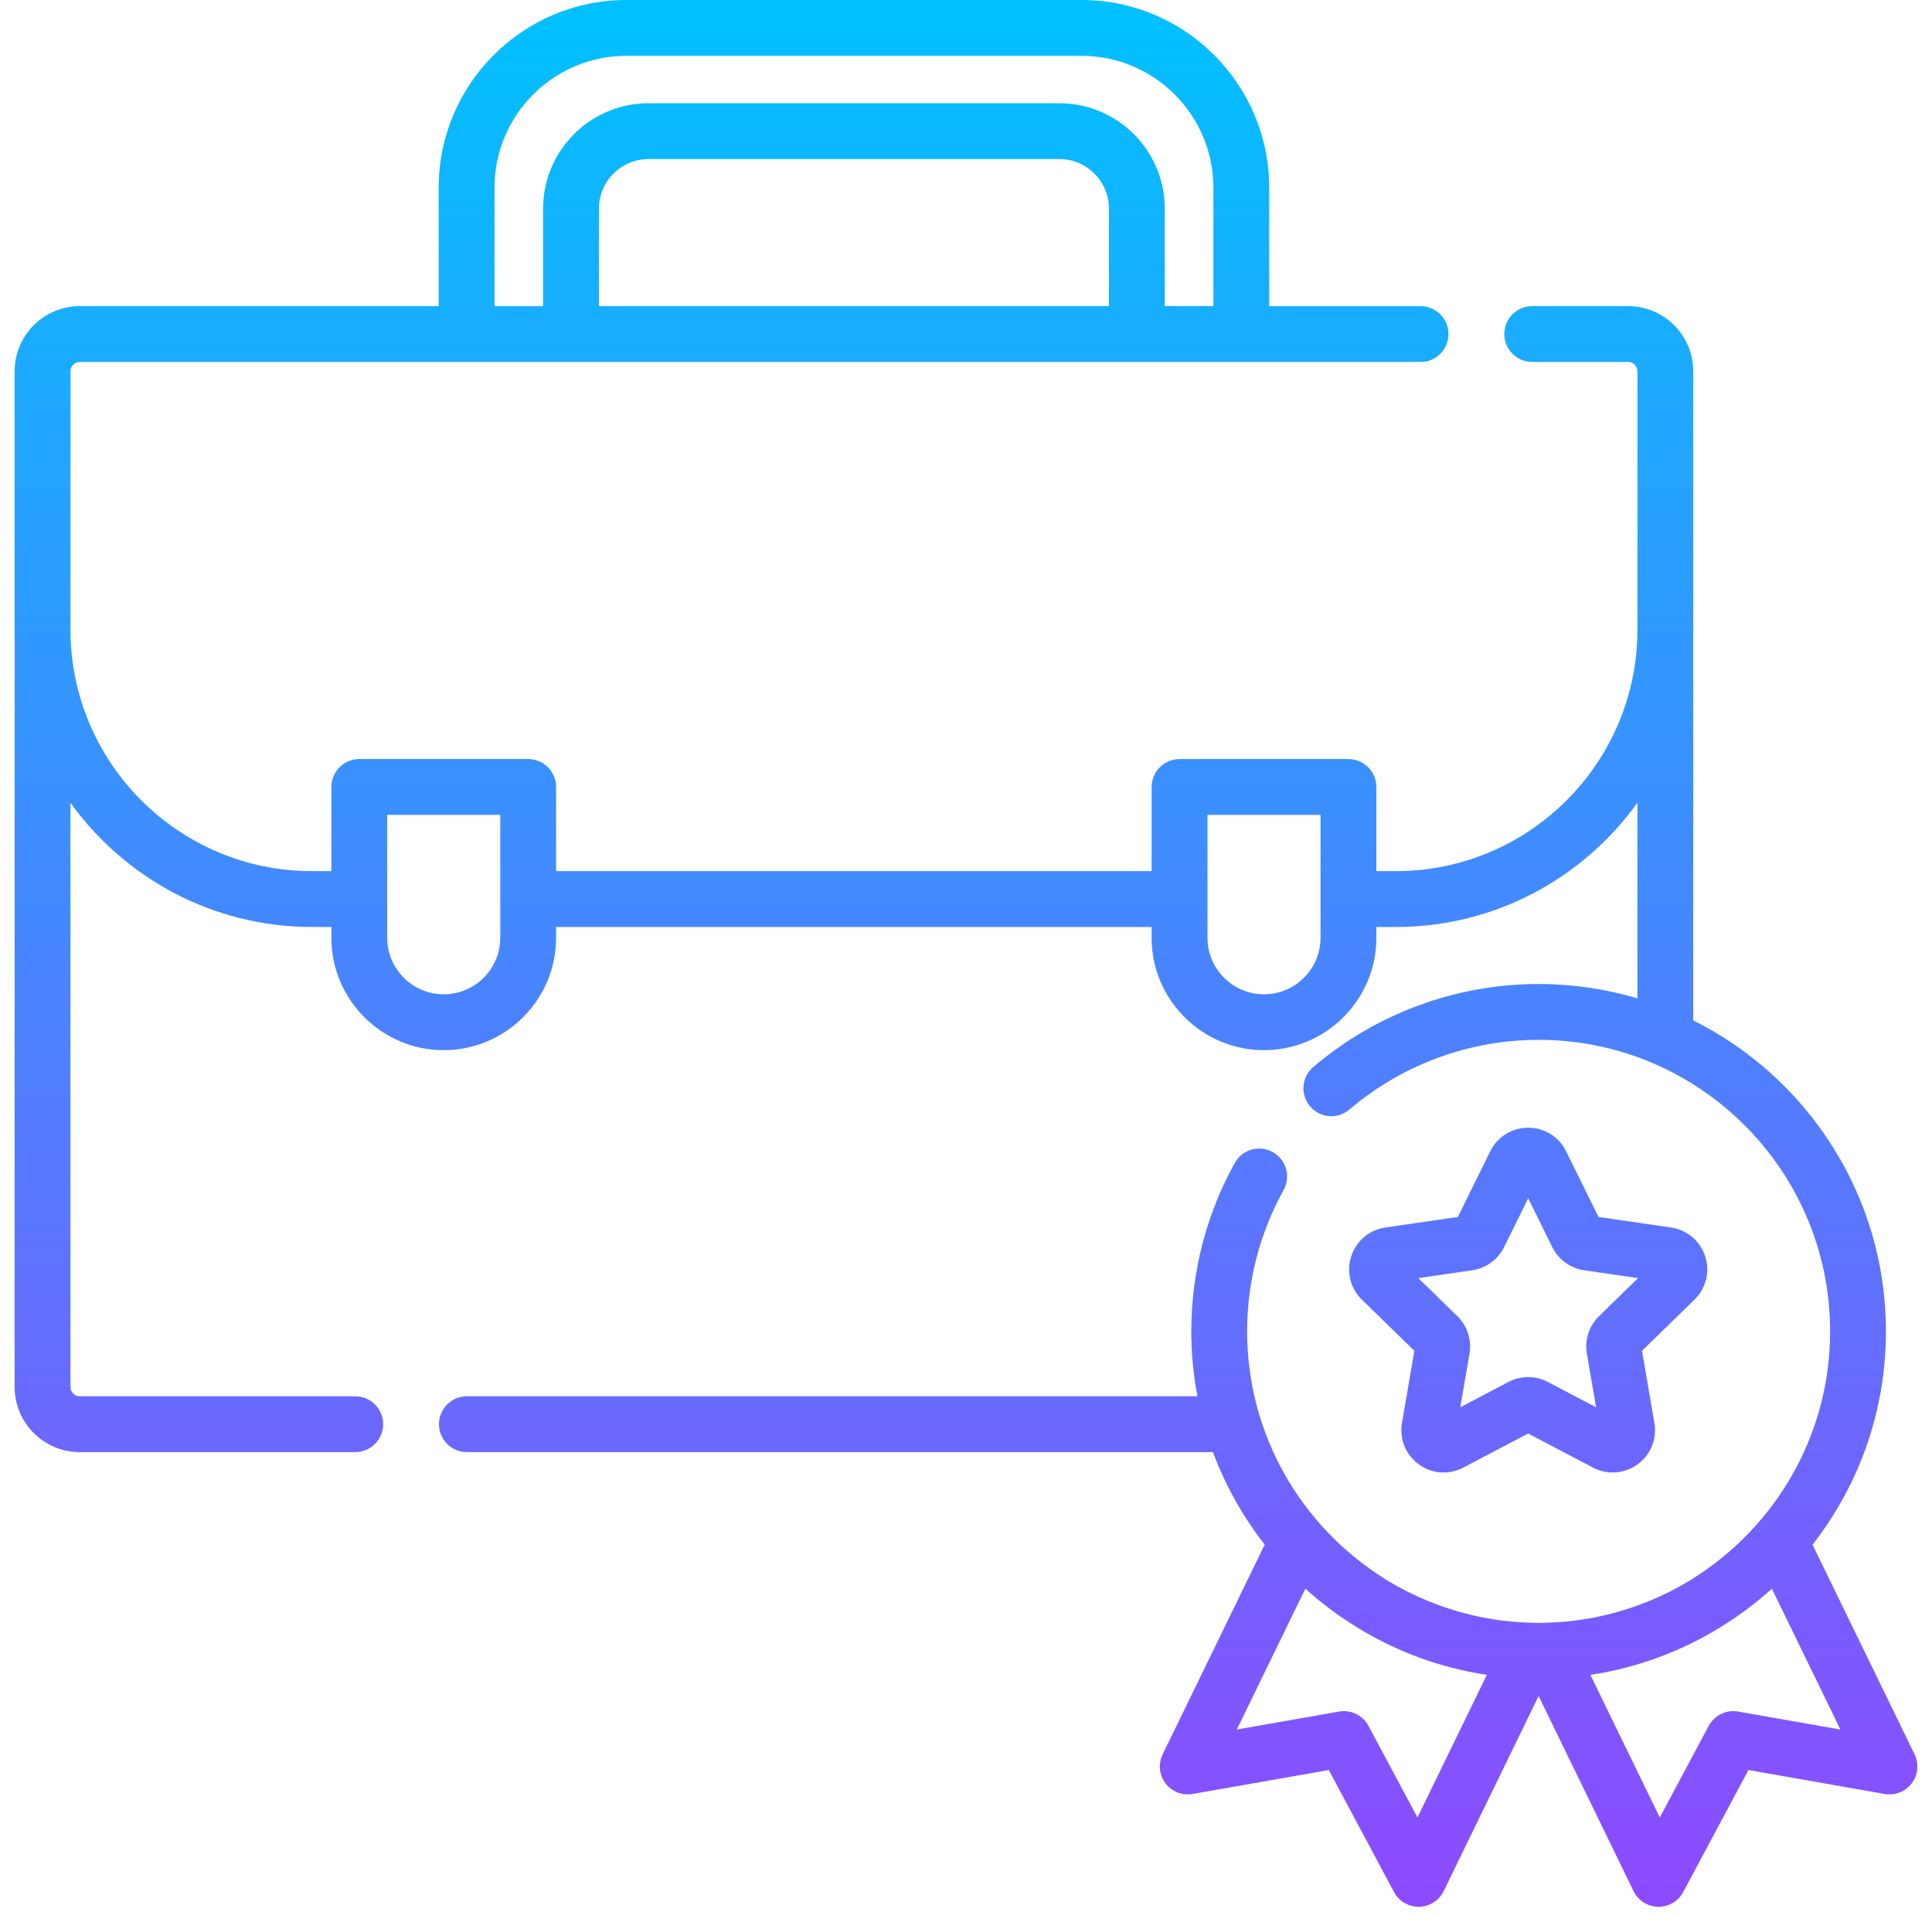 <svg xmlns="http://www.w3.org/2000/svg" width="121" height="120" viewBox="0 0 121 120" fill="none"><path fill-rule="evenodd" clip-rule="evenodd" d="M113.518 96.73L119.907 109.856C120.195 110.447 120.127 111.149 119.732 111.673C119.336 112.197 118.68 112.456 118.033 112.342L109.503 110.842L105.42 118.481C105.116 119.05 104.523 119.405 103.879 119.405C103.868 119.405 103.857 119.405 103.846 119.405C103.189 119.392 102.595 119.012 102.307 118.422L96.363 106.209L90.418 118.422C90.131 119.012 89.536 119.392 88.88 119.405C88.874 119.405 88.869 119.405 88.864 119.405C88.858 119.405 88.852 119.405 88.846 119.405C88.203 119.405 87.609 119.05 87.305 118.481L83.222 110.842L74.692 112.342C74.046 112.455 73.389 112.198 72.994 111.673C72.598 111.148 72.53 110.446 72.818 109.856L79.207 96.729C77.849 94.989 76.749 93.037 75.966 90.933H29.24C28.275 90.933 27.492 90.151 27.492 89.185C27.492 88.22 28.275 87.437 29.24 87.437H74.993C74.743 86.12 74.61 84.761 74.61 83.372C74.61 79.681 75.552 76.034 77.334 72.826C77.802 71.982 78.866 71.677 79.71 72.146C80.554 72.615 80.859 73.679 80.39 74.523C78.896 77.214 78.106 80.273 78.106 83.372C78.106 89.844 81.494 95.536 86.587 98.779C86.629 98.806 86.672 98.833 86.714 98.861C86.779 98.903 86.843 98.945 86.909 98.985C86.915 98.989 86.922 98.992 86.928 98.996C88.523 99.958 90.26 100.674 92.074 101.115C92.103 101.122 92.132 101.128 92.161 101.135C92.424 101.197 92.689 101.254 92.955 101.305C93.019 101.317 93.084 101.328 93.149 101.339C93.378 101.381 93.609 101.418 93.841 101.45C93.94 101.464 94.039 101.476 94.138 101.488C94.338 101.513 94.539 101.535 94.74 101.553C94.865 101.564 94.99 101.573 95.116 101.581C95.299 101.594 95.481 101.604 95.665 101.611C95.897 101.62 96.128 101.629 96.362 101.629C96.596 101.629 96.828 101.62 97.06 101.611C97.243 101.604 97.425 101.594 97.608 101.581C97.733 101.573 97.859 101.564 97.984 101.553C98.185 101.535 98.385 101.513 98.584 101.489L98.588 101.488C98.686 101.476 98.785 101.464 98.883 101.451C99.114 101.418 99.345 101.381 99.574 101.34C99.639 101.328 99.705 101.317 99.77 101.305C100.035 101.255 100.299 101.198 100.561 101.136C100.574 101.133 100.586 101.13 100.598 101.127C100.616 101.123 100.634 101.119 100.651 101.115C102.465 100.675 104.2 99.959 105.795 98.998C105.798 98.996 105.801 98.994 105.804 98.993C105.808 98.99 105.811 98.988 105.815 98.986C105.881 98.946 105.946 98.904 106.01 98.862C106.05 98.835 106.09 98.809 106.131 98.784C111.227 95.542 114.619 89.847 114.619 83.373C114.619 73.306 106.429 65.116 96.362 65.116C92.021 65.116 87.814 66.666 84.517 69.48C83.783 70.107 82.68 70.02 82.053 69.286C81.426 68.552 81.513 67.448 82.247 66.822C86.177 63.468 91.19 61.621 96.362 61.621C98.511 61.621 100.588 61.935 102.55 62.519V50.27C99.167 54.976 93.65 58.05 87.425 58.05H86.2V58.725C86.2 62.605 83.043 65.762 79.163 65.762C75.283 65.762 72.126 62.605 72.126 58.725V58.05H34.827V58.725C34.827 62.605 31.671 65.762 27.791 65.762C23.911 65.762 20.754 62.605 20.754 58.725V58.05H19.539C13.314 58.05 7.796 54.976 4.413 50.27V86.856C4.413 87.177 4.675 87.438 4.996 87.438H22.248C23.214 87.438 23.996 88.221 23.996 89.186C23.996 90.152 23.214 90.934 22.248 90.934H4.996C2.747 90.934 0.917 89.104 0.917 86.856V23.25C0.917 21.001 2.747 19.171 4.996 19.171H27.474V11.755C27.474 5.273 32.747 0 39.228 0H67.735C74.216 0 79.489 5.273 79.489 11.755V19.172H88.969C89.934 19.172 90.716 19.954 90.716 20.919C90.716 21.885 89.934 22.667 88.969 22.667H4.995C4.674 22.667 4.413 22.929 4.413 23.25V39.427C4.413 47.768 11.198 54.553 19.539 54.553H20.754V49.282C20.754 48.316 21.537 47.533 22.502 47.533H33.079C34.044 47.533 34.827 48.316 34.827 49.282V54.553H72.127V49.282C72.127 48.316 72.909 47.533 73.875 47.533H84.452C85.418 47.533 86.2 48.316 86.2 49.282V54.553H87.425C95.766 54.553 102.551 47.767 102.551 39.427V23.25C102.551 22.928 102.29 22.667 101.968 22.667H95.961C94.996 22.667 94.213 21.885 94.213 20.919C94.213 19.954 94.996 19.171 95.961 19.171H101.968C104.217 19.171 106.047 21.001 106.047 23.25V63.899C113.194 67.467 118.115 74.855 118.115 83.372C118.115 88.404 116.397 93.041 113.518 96.73ZM37.511 19.171H69.453L69.453 13.065C69.453 11.354 68.061 9.962 66.35 9.962H40.613C38.902 9.962 37.511 11.354 37.511 13.065V19.171ZM39.228 3.496C34.675 3.496 30.97 7.201 30.97 11.755L30.97 19.172H34.014V13.065C34.014 9.426 36.975 6.466 40.613 6.466H66.35C69.989 6.466 72.949 9.427 72.949 13.065V19.171H75.994V11.755C75.994 7.201 72.289 3.496 67.735 3.496H39.228ZM31.331 58.725V56.301L31.331 51.03H24.25V56.301V58.725C24.25 60.677 25.838 62.265 27.791 62.265C29.743 62.265 31.331 60.677 31.331 58.725ZM82.704 58.725L82.704 56.301H82.704V51.03H75.623V56.301V58.725C75.623 60.677 77.211 62.265 79.163 62.265C81.116 62.265 82.704 60.677 82.704 58.725ZM85.709 108.079L88.774 113.814L93.12 104.883C90.183 104.442 87.437 103.412 85.006 101.918C84.945 101.88 84.885 101.842 84.824 101.804C84.706 101.73 84.59 101.655 84.473 101.579C83.517 100.955 82.606 100.258 81.754 99.487L77.46 108.307L83.865 107.181C83.966 107.163 84.067 107.155 84.168 107.155C84.804 107.155 85.401 107.503 85.709 108.079ZM107.016 108.079C107.372 107.412 108.115 107.05 108.86 107.181L115.265 108.307L110.971 99.487C110.119 100.258 109.208 100.955 108.252 101.579C108.135 101.655 108.018 101.73 107.901 101.804L107.858 101.831C107.811 101.86 107.765 101.889 107.719 101.918C105.287 103.412 102.541 104.442 99.605 104.883L103.951 113.813L107.016 108.079ZM104.655 76.869C105.659 77.015 106.479 77.706 106.793 78.672C107.107 79.638 106.85 80.678 106.122 81.387L102.838 84.589L103.613 89.11C103.785 90.111 103.381 91.104 102.559 91.701C102.095 92.039 101.552 92.21 101.004 92.21C100.583 92.21 100.16 92.109 99.769 91.903L95.709 89.769L91.649 91.903C90.75 92.376 89.681 92.298 88.859 91.701C88.037 91.104 87.634 90.111 87.805 89.11L88.581 84.589L85.296 81.388C84.569 80.678 84.312 79.638 84.626 78.671C84.94 77.706 85.76 77.015 86.765 76.869L91.304 76.209L93.334 72.096C93.783 71.185 94.694 70.619 95.709 70.619H95.71C96.726 70.619 97.636 71.185 98.085 72.097L100.115 76.209L104.655 76.869ZM99.385 84.764C99.238 83.904 99.523 83.027 100.148 82.419L102.591 80.038L99.215 79.547C98.352 79.422 97.606 78.88 97.22 78.098L95.71 75.039L94.2 78.098C93.814 78.88 93.068 79.422 92.204 79.547L88.829 80.038L91.272 82.419C91.896 83.028 92.181 83.904 92.034 84.764L91.457 88.127L94.477 86.539C95.249 86.133 96.171 86.133 96.943 86.539L99.962 88.127L99.385 84.764Z" fill="url(#paint0_linear_69_13978)"></path><defs><linearGradient id="paint0_linear_69_13978" x1="60.5" y1="119.405" x2="60.5" y2="-0" gradientUnits="userSpaceOnUse"><stop stop-color="#8E4AFF"></stop><stop offset="1" stop-color="#00C1FF"></stop></linearGradient></defs></svg>